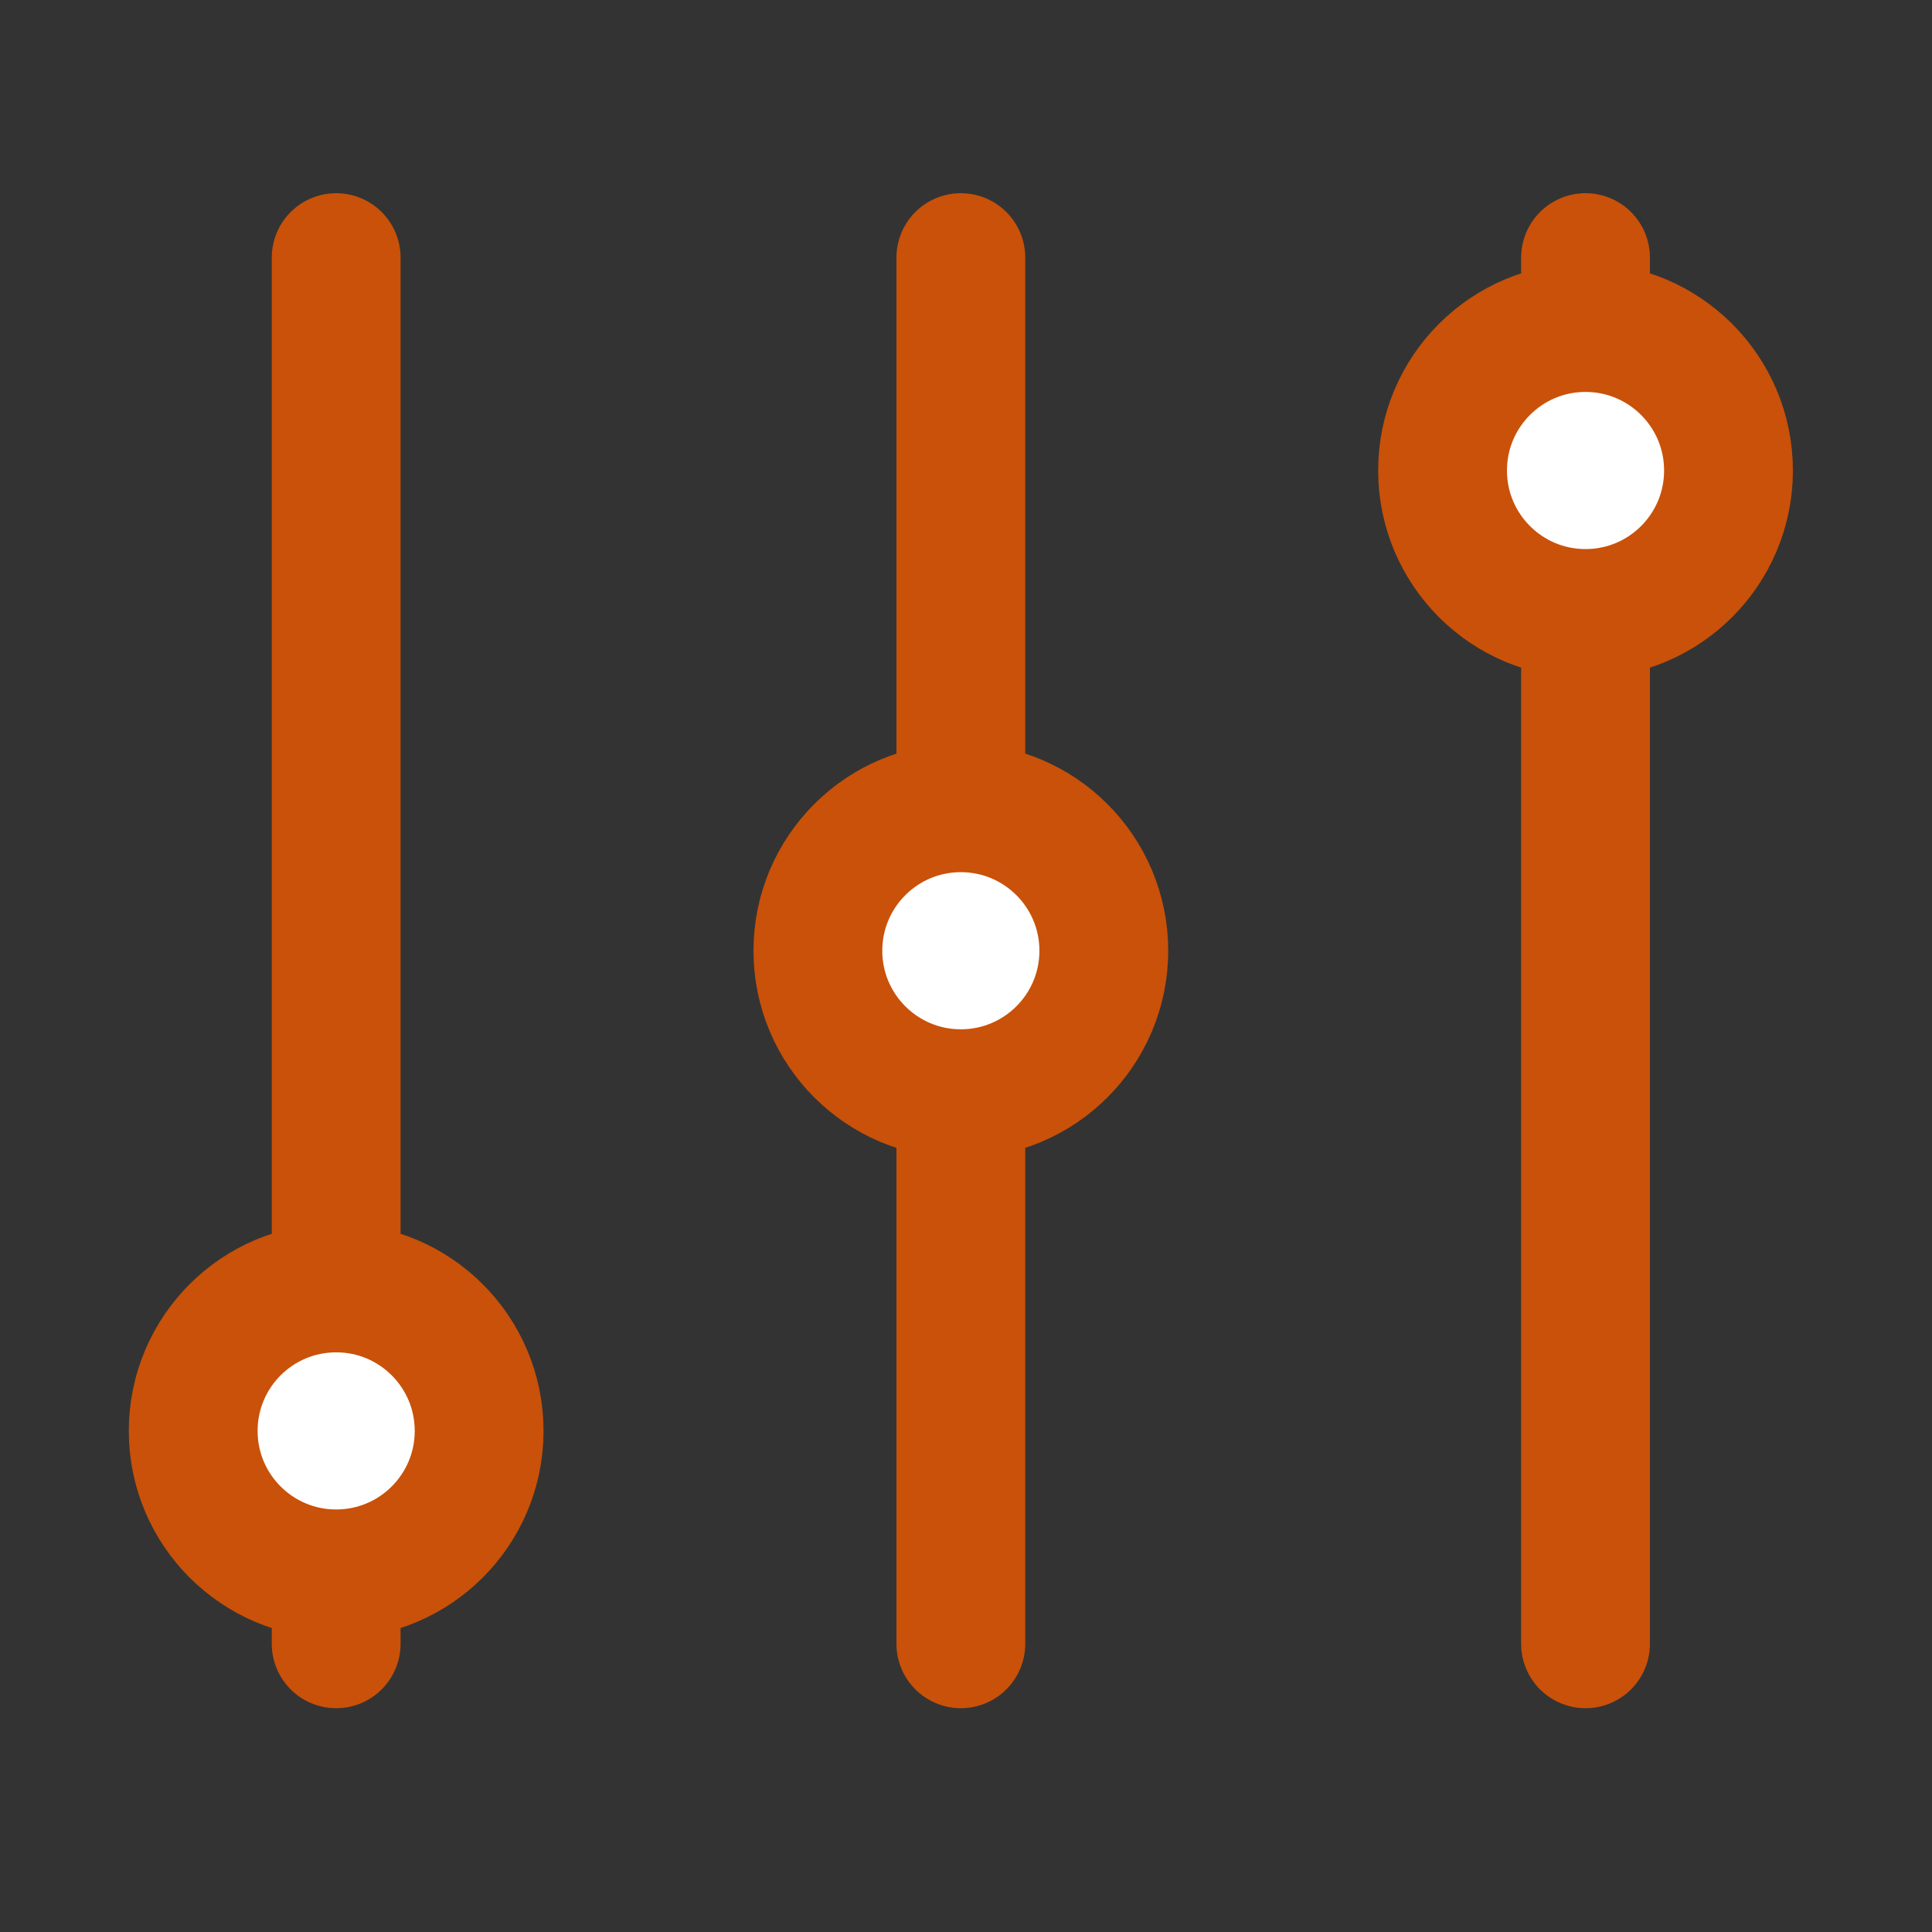 <?xml version="1.0" encoding="UTF-8"?>
<svg width="30px" height="30px" viewBox="0 0 30 30" version="1.1" xmlns="http://www.w3.org/2000/svg" xmlns:xlink="http://www.w3.org/1999/xlink">
    <rect x="0" y="0" width="30" height="30" fill="#333333" stroke="none"/>
    <title>icon-filters</title>
    <g id="Symbols" stroke="none" stroke-width="1" fill="none" fill-rule="evenodd">
        <g id="icon-filters">
            <rect id="Rectangle" fill-opacity="0" fill="#D8D8D8" x="0" y="0" width="30" height="30"></rect>
            <line x1="5.22" y1="4" x2="5.22" y2="25.525" id="Path" stroke="#C95109" stroke-width="2" stroke-linecap="round" stroke-linejoin="round"></line>
            <circle id="Oval" stroke="#C95109" stroke-width="2" fill="#FFFFFF" fill-rule="nonzero" stroke-linecap="round" stroke-linejoin="round" cx="5.22" cy="22.219" r="2.22"></circle>
            <line x1="24.62" y1="25.525" x2="24.62" y2="4" id="Path" stroke="#C95109" stroke-width="2" stroke-linecap="round" stroke-linejoin="round"></line>
            <circle id="Oval" stroke="#C95109" stroke-width="2" fill="#FFFFFF" fill-rule="nonzero" stroke-linecap="round" stroke-linejoin="round" cx="24.62" cy="7.306" r="2.22"></circle>
            <line x1="14.92" y1="4" x2="14.92" y2="25.525" id="Path" stroke="#C95109" stroke-width="2" stroke-linecap="round" stroke-linejoin="round"></line>
            <circle id="Oval" stroke="#C95109" stroke-width="2" fill="#FFFFFF" fill-rule="nonzero" stroke-linecap="round" stroke-linejoin="round" cx="14.92" cy="14.763" r="2.22"></circle>
        </g>
    </g>
</svg>